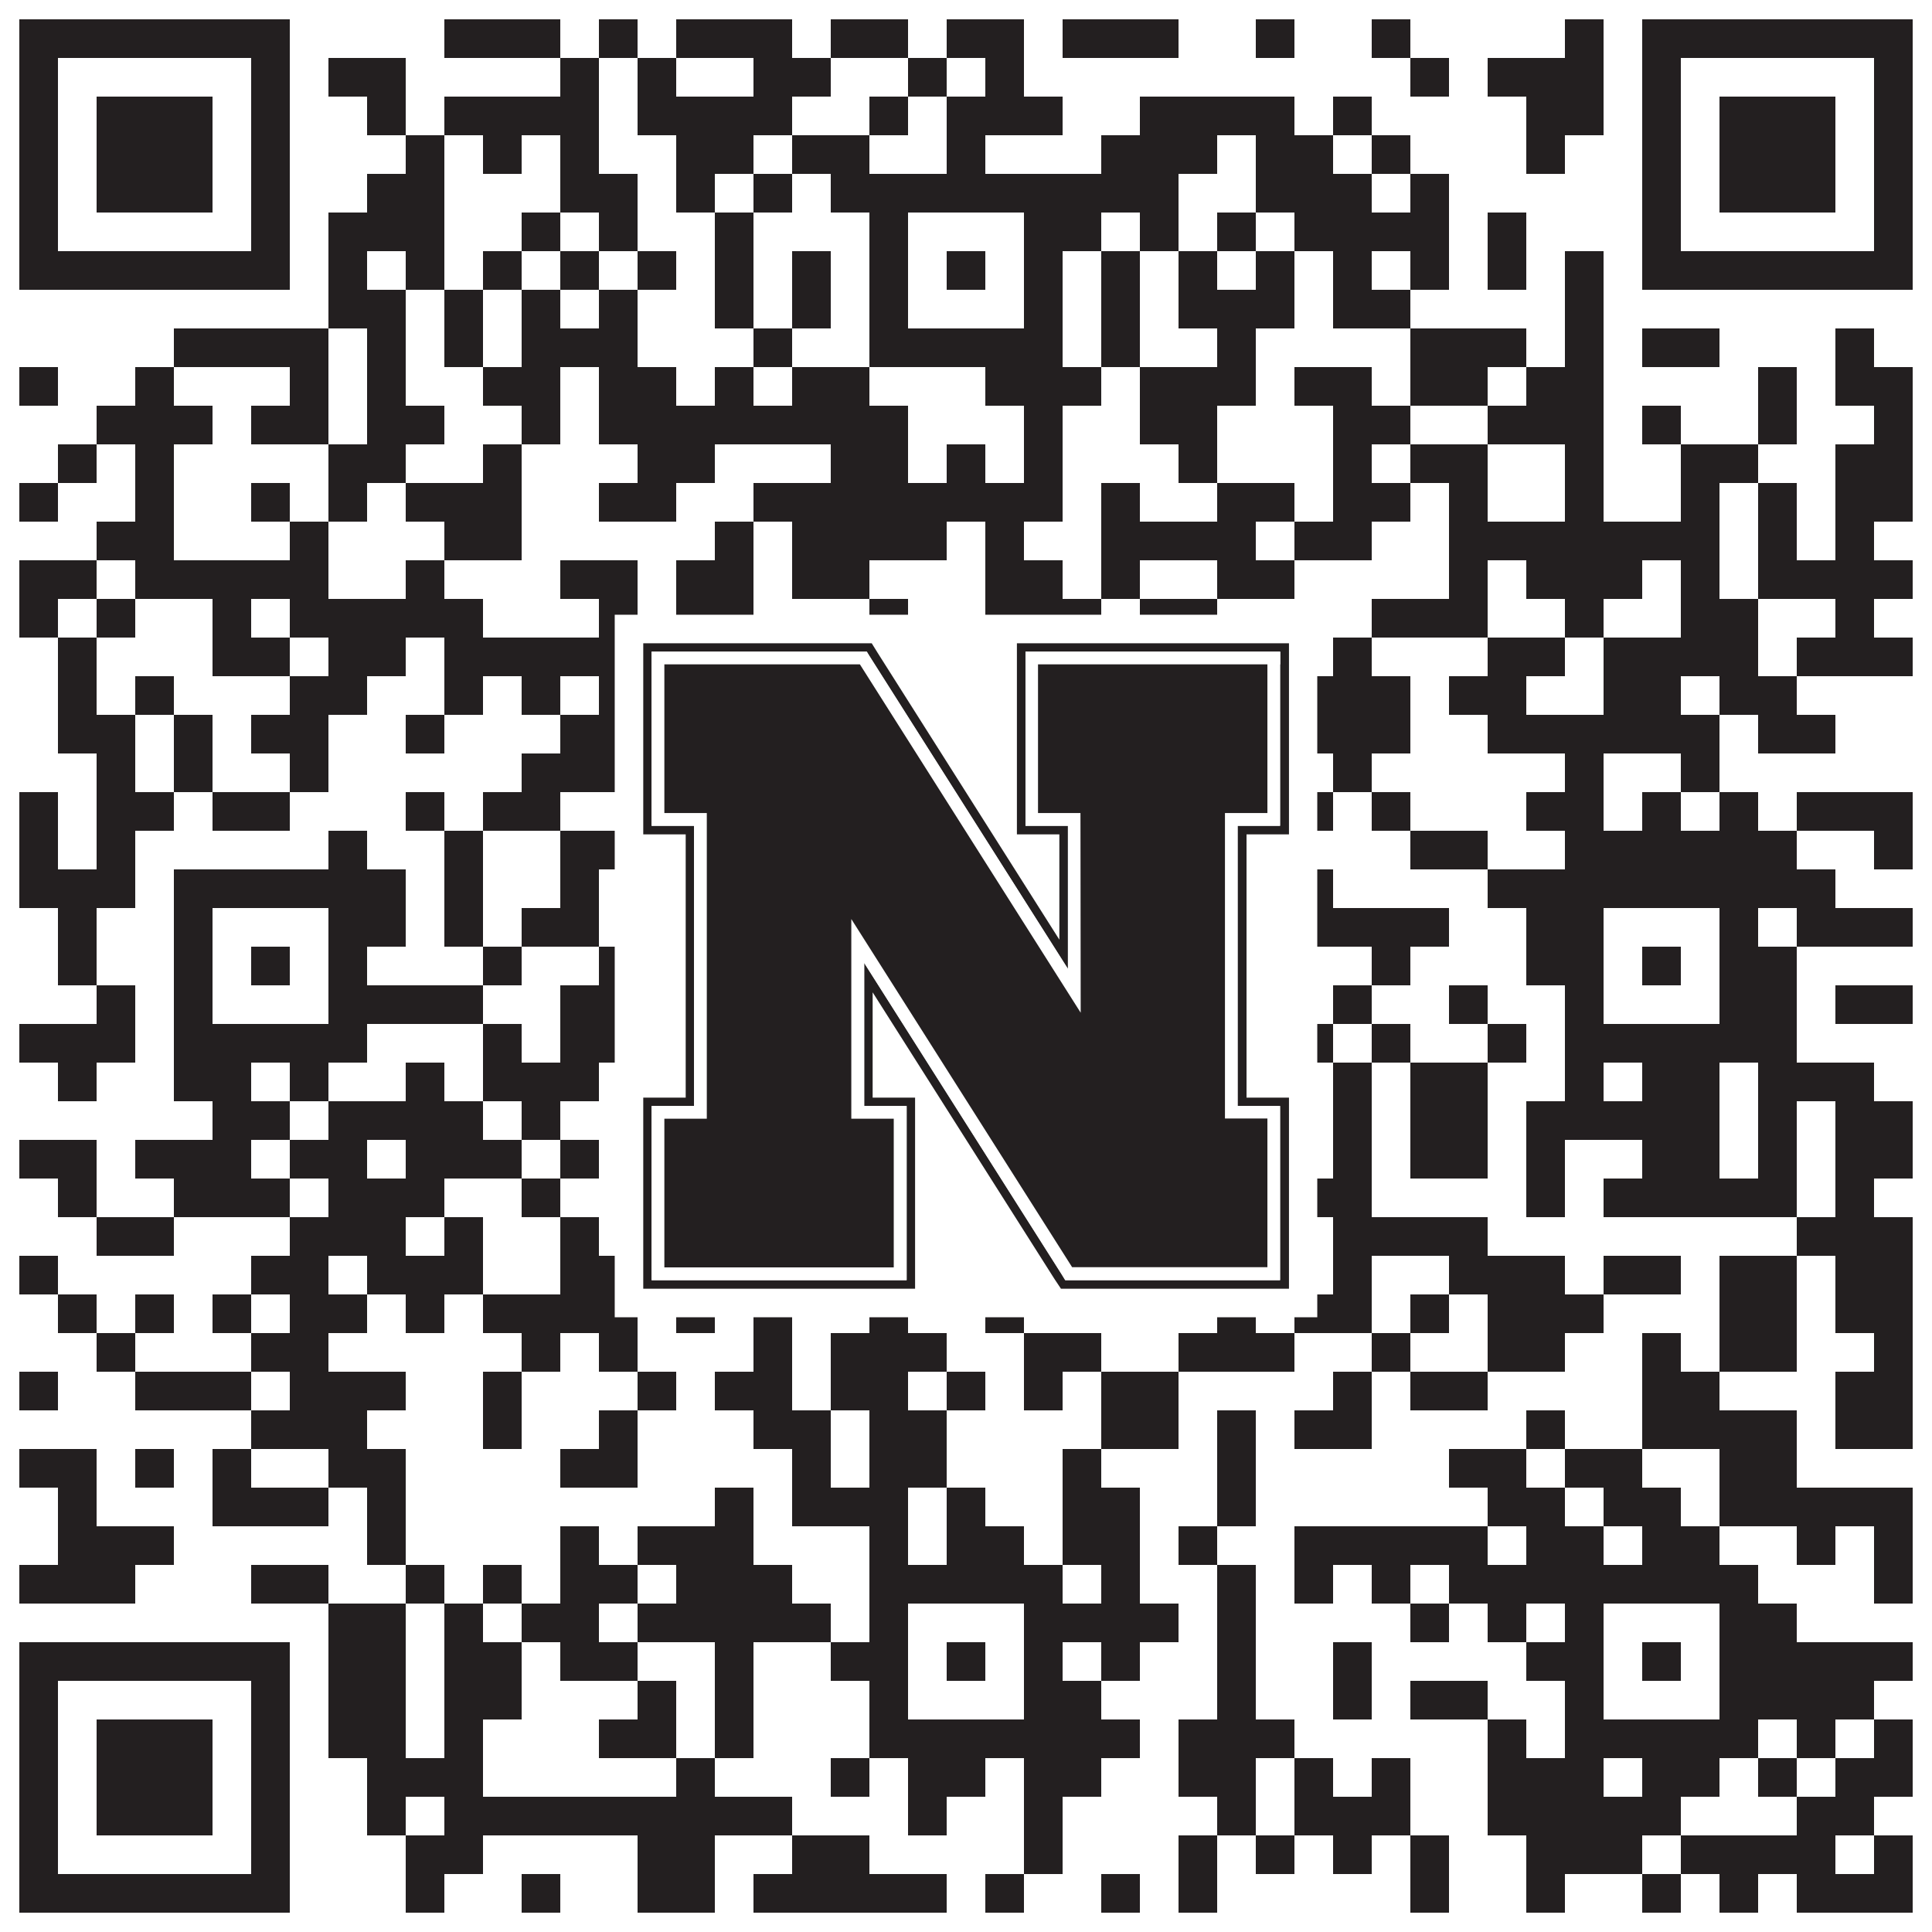 <?xml version="1.0"?>
<svg xmlns="http://www.w3.org/2000/svg" xmlns:xlink="http://www.w3.org/1999/xlink" version="1.1" width="1100px" height="1100px" viewBox="0 0 1100 1100"><rect x="0" y="0" width="1100" height="1100" fill="#ffffff" fill-opacity="1"/><path fill="#231f20" fill-opacity="1" d="M11,11L165,11L165,33L11,33ZM253,11L319,11L319,33L253,33ZM341,11L363,11L363,33L341,33ZM385,11L451,11L451,33L385,33ZM473,11L517,11L517,33L473,33ZM539,11L583,11L583,33L539,33ZM605,11L671,11L671,33L605,33ZM715,11L737,11L737,33L715,33ZM781,11L803,11L803,33L781,33ZM891,11L913,11L913,33L891,33ZM935,11L1089,11L1089,33L935,33ZM11,33L33,33L33,55L11,55ZM143,33L165,33L165,55L143,55ZM187,33L231,33L231,55L187,55ZM319,33L341,33L341,55L319,55ZM363,33L385,33L385,55L363,55ZM429,33L473,33L473,55L429,55ZM517,33L539,33L539,55L517,55ZM561,33L583,33L583,55L561,55ZM803,33L825,33L825,55L803,55ZM847,33L913,33L913,55L847,55ZM935,33L957,33L957,55L935,55ZM1067,33L1089,33L1089,55L1067,55ZM11,55L33,55L33,77L11,77ZM55,55L121,55L121,77L55,77ZM143,55L165,55L165,77L143,77ZM209,55L231,55L231,77L209,77ZM253,55L341,55L341,77L253,77ZM363,55L451,55L451,77L363,77ZM495,55L517,55L517,77L495,77ZM539,55L605,55L605,77L539,77ZM649,55L737,55L737,77L649,77ZM759,55L781,55L781,77L759,77ZM869,55L913,55L913,77L869,77ZM935,55L957,55L957,77L935,77ZM979,55L1045,55L1045,77L979,77ZM1067,55L1089,55L1089,77L1067,77ZM11,77L33,77L33,99L11,99ZM55,77L121,77L121,99L55,99ZM143,77L165,77L165,99L143,99ZM231,77L253,77L253,99L231,99ZM275,77L297,77L297,99L275,99ZM319,77L341,77L341,99L319,99ZM385,77L429,77L429,99L385,99ZM451,77L495,77L495,99L451,99ZM539,77L561,77L561,99L539,99ZM627,77L693,77L693,99L627,99ZM715,77L759,77L759,99L715,99ZM781,77L803,77L803,99L781,99ZM869,77L891,77L891,99L869,99ZM935,77L957,77L957,99L935,99ZM979,77L1045,77L1045,99L979,99ZM1067,77L1089,77L1089,99L1067,99ZM11,99L33,99L33,121L11,121ZM55,99L121,99L121,121L55,121ZM143,99L165,99L165,121L143,121ZM209,99L253,99L253,121L209,121ZM319,99L363,99L363,121L319,121ZM385,99L407,99L407,121L385,121ZM429,99L451,99L451,121L429,121ZM473,99L671,99L671,121L473,121ZM715,99L781,99L781,121L715,121ZM803,99L825,99L825,121L803,121ZM935,99L957,99L957,121L935,121ZM979,99L1045,99L1045,121L979,121ZM1067,99L1089,99L1089,121L1067,121ZM11,121L33,121L33,143L11,143ZM143,121L165,121L165,143L143,143ZM187,121L253,121L253,143L187,143ZM297,121L319,121L319,143L297,143ZM341,121L363,121L363,143L341,143ZM407,121L429,121L429,143L407,143ZM495,121L517,121L517,143L495,143ZM583,121L627,121L627,143L583,143ZM649,121L671,121L671,143L649,143ZM693,121L715,121L715,143L693,143ZM737,121L825,121L825,143L737,143ZM847,121L869,121L869,143L847,143ZM935,121L957,121L957,143L935,143ZM1067,121L1089,121L1089,143L1067,143ZM11,143L165,143L165,165L11,165ZM187,143L209,143L209,165L187,165ZM231,143L253,143L253,165L231,165ZM275,143L297,143L297,165L275,165ZM319,143L341,143L341,165L319,165ZM363,143L385,143L385,165L363,165ZM407,143L429,143L429,165L407,165ZM451,143L473,143L473,165L451,165ZM495,143L517,143L517,165L495,165ZM539,143L561,143L561,165L539,165ZM583,143L605,143L605,165L583,165ZM627,143L649,143L649,165L627,165ZM671,143L693,143L693,165L671,165ZM715,143L737,143L737,165L715,165ZM759,143L781,143L781,165L759,165ZM803,143L825,143L825,165L803,165ZM847,143L869,143L869,165L847,165ZM891,143L913,143L913,165L891,165ZM935,143L1089,143L1089,165L935,165ZM187,165L231,165L231,187L187,187ZM253,165L275,165L275,187L253,187ZM297,165L319,165L319,187L297,187ZM341,165L363,165L363,187L341,187ZM407,165L429,165L429,187L407,187ZM451,165L473,165L473,187L451,187ZM495,165L517,165L517,187L495,187ZM583,165L605,165L605,187L583,187ZM627,165L649,165L649,187L627,187ZM671,165L737,165L737,187L671,187ZM759,165L803,165L803,187L759,187ZM891,165L913,165L913,187L891,187ZM99,187L187,187L187,209L99,209ZM209,187L231,187L231,209L209,209ZM253,187L275,187L275,209L253,209ZM297,187L363,187L363,209L297,209ZM429,187L451,187L451,209L429,209ZM495,187L605,187L605,209L495,209ZM627,187L649,187L649,209L627,209ZM693,187L715,187L715,209L693,209ZM803,187L869,187L869,209L803,209ZM891,187L913,187L913,209L891,209ZM935,187L979,187L979,209L935,209ZM1045,187L1067,187L1067,209L1045,209ZM11,209L33,209L33,231L11,231ZM77,209L99,209L99,231L77,231ZM165,209L187,209L187,231L165,231ZM209,209L231,209L231,231L209,231ZM275,209L319,209L319,231L275,231ZM341,209L385,209L385,231L341,231ZM407,209L429,209L429,231L407,231ZM451,209L495,209L495,231L451,231ZM561,209L627,209L627,231L561,231ZM649,209L715,209L715,231L649,231ZM737,209L781,209L781,231L737,231ZM803,209L847,209L847,231L803,231ZM869,209L913,209L913,231L869,231ZM1001,209L1023,209L1023,231L1001,231ZM1045,209L1089,209L1089,231L1045,231ZM55,231L121,231L121,253L55,253ZM143,231L187,231L187,253L143,253ZM209,231L253,231L253,253L209,253ZM297,231L319,231L319,253L297,253ZM341,231L517,231L517,253L341,253ZM583,231L605,231L605,253L583,253ZM649,231L693,231L693,253L649,253ZM759,231L803,231L803,253L759,253ZM847,231L913,231L913,253L847,253ZM935,231L957,231L957,253L935,253ZM1001,231L1023,231L1023,253L1001,253ZM1067,231L1089,231L1089,253L1067,253ZM33,253L55,253L55,275L33,275ZM77,253L99,253L99,275L77,275ZM187,253L231,253L231,275L187,275ZM275,253L297,253L297,275L275,275ZM363,253L407,253L407,275L363,275ZM473,253L517,253L517,275L473,275ZM539,253L561,253L561,275L539,275ZM583,253L605,253L605,275L583,275ZM671,253L693,253L693,275L671,275ZM759,253L781,253L781,275L759,275ZM803,253L847,253L847,275L803,275ZM891,253L913,253L913,275L891,275ZM957,253L1001,253L1001,275L957,275ZM1045,253L1089,253L1089,275L1045,275ZM11,275L33,275L33,297L11,297ZM77,275L99,275L99,297L77,297ZM143,275L165,275L165,297L143,297ZM187,275L209,275L209,297L187,297ZM231,275L297,275L297,297L231,297ZM341,275L385,275L385,297L341,297ZM429,275L605,275L605,297L429,297ZM627,275L649,275L649,297L627,297ZM693,275L737,275L737,297L693,297ZM759,275L803,275L803,297L759,297ZM825,275L847,275L847,297L825,297ZM891,275L913,275L913,297L891,297ZM957,275L979,275L979,297L957,297ZM1001,275L1023,275L1023,297L1001,297ZM1045,275L1089,275L1089,297L1045,297ZM55,297L99,297L99,319L55,319ZM165,297L187,297L187,319L165,319ZM253,297L297,297L297,319L253,319ZM407,297L429,297L429,319L407,319ZM451,297L539,297L539,319L451,319ZM561,297L583,297L583,319L561,319ZM627,297L715,297L715,319L627,319ZM737,297L781,297L781,319L737,319ZM825,297L979,297L979,319L825,319ZM1001,297L1023,297L1023,319L1001,319ZM1045,297L1067,297L1067,319L1045,319ZM11,319L55,319L55,341L11,341ZM77,319L187,319L187,341L77,341ZM231,319L253,319L253,341L231,341ZM319,319L363,319L363,341L319,341ZM385,319L429,319L429,341L385,341ZM451,319L495,319L495,341L451,341ZM561,319L605,319L605,341L561,341ZM627,319L649,319L649,341L627,341ZM693,319L737,319L737,341L693,341ZM825,319L847,319L847,341L825,341ZM869,319L935,319L935,341L869,341ZM957,319L979,319L979,341L957,341ZM1001,319L1089,319L1089,341L1001,341ZM11,341L33,341L33,363L11,363ZM55,341L77,341L77,363L55,363ZM121,341L143,341L143,363L121,363ZM165,341L275,341L275,363L165,363ZM341,341L363,341L363,363L341,363ZM385,341L429,341L429,363L385,363ZM495,341L517,341L517,363L495,363ZM561,341L627,341L627,363L561,363ZM649,341L693,341L693,363L649,363ZM781,341L847,341L847,363L781,363ZM891,341L913,341L913,363L891,363ZM957,341L1001,341L1001,363L957,363ZM1045,341L1067,341L1067,363L1045,363ZM33,363L55,363L55,385L33,385ZM121,363L165,363L165,385L121,385ZM187,363L231,363L231,385L187,385ZM253,363L407,363L407,385L253,385ZM429,363L451,363L451,385L429,385ZM473,363L561,363L561,385L473,385ZM583,363L627,363L627,385L583,385ZM693,363L715,363L715,385L693,385ZM759,363L781,363L781,385L759,385ZM847,363L891,363L891,385L847,385ZM913,363L1001,363L1001,385L913,385ZM1023,363L1089,363L1089,385L1023,385ZM33,385L55,385L55,407L33,407ZM77,385L99,385L99,407L77,407ZM165,385L209,385L209,407L165,407ZM253,385L275,385L275,407L253,407ZM297,385L319,385L319,407L297,407ZM341,385L385,385L385,407L341,407ZM407,385L451,385L451,407L407,407ZM473,385L495,385L495,407L473,407ZM517,385L539,385L539,407L517,407ZM561,385L693,385L693,407L561,407ZM715,385L803,385L803,407L715,407ZM825,385L869,385L869,407L825,407ZM913,385L957,385L957,407L913,407ZM979,385L1023,385L1023,407L979,407ZM33,407L77,407L77,429L33,429ZM99,407L121,407L121,429L99,429ZM143,407L187,407L187,429L143,429ZM231,407L253,407L253,429L231,429ZM319,407L451,407L451,429L319,429ZM517,407L539,407L539,429L517,429ZM649,407L693,407L693,429L649,429ZM737,407L803,407L803,429L737,429ZM847,407L979,407L979,429L847,429ZM1001,407L1045,407L1045,429L1001,429ZM55,429L77,429L77,451L55,451ZM99,429L121,429L121,451L99,451ZM165,429L187,429L187,451L165,451ZM297,429L385,429L385,451L297,451ZM451,429L473,429L473,451L451,451ZM495,429L517,429L517,451L495,451ZM539,429L583,429L583,451L539,451ZM605,429L737,429L737,451L605,451ZM759,429L781,429L781,451L759,451ZM891,429L913,429L913,451L891,451ZM957,429L979,429L979,451L957,451ZM11,451L33,451L33,473L11,473ZM55,451L99,451L99,473L55,473ZM121,451L165,451L165,473L121,473ZM231,451L253,451L253,473L231,473ZM275,451L319,451L319,473L275,473ZM363,451L385,451L385,473L363,473ZM407,451L451,451L451,473L407,473ZM473,451L495,451L495,473L473,473ZM583,451L693,451L693,473L583,473ZM737,451L759,451L759,473L737,473ZM781,451L803,451L803,473L781,473ZM869,451L913,451L913,473L869,473ZM935,451L957,451L957,473L935,473ZM979,451L1001,451L1001,473L979,473ZM1023,451L1089,451L1089,473L1023,473ZM11,473L33,473L33,495L11,495ZM55,473L77,473L77,495L55,495ZM187,473L209,473L209,495L187,495ZM253,473L275,473L275,495L253,495ZM319,473L363,473L363,495L319,495ZM385,473L429,473L429,495L385,495ZM473,473L495,473L495,495L473,495ZM517,473L583,473L583,495L517,495ZM671,473L737,473L737,495L671,495ZM803,473L847,473L847,495L803,495ZM891,473L1023,473L1023,495L891,495ZM1067,473L1089,473L1089,495L1067,495ZM11,495L77,495L77,517L11,517ZM99,495L231,495L231,517L99,517ZM253,495L275,495L275,517L253,517ZM319,495L341,495L341,517L319,517ZM363,495L407,495L407,517L363,517ZM451,495L649,495L649,517L451,517ZM671,495L759,495L759,517L671,517ZM847,495L1045,495L1045,517L847,517ZM33,517L55,517L55,539L33,539ZM99,517L121,517L121,539L99,539ZM187,517L231,517L231,539L187,539ZM253,517L275,517L275,539L253,539ZM297,517L341,517L341,539L297,539ZM451,517L517,517L517,539L451,539ZM583,517L605,517L605,539L583,539ZM671,517L715,517L715,539L671,539ZM737,517L825,517L825,539L737,539ZM869,517L913,517L913,539L869,539ZM979,517L1001,517L1001,539L979,539ZM1023,517L1089,517L1089,539L1023,539ZM33,539L55,539L55,561L33,561ZM99,539L121,539L121,561L99,561ZM143,539L165,539L165,561L143,561ZM187,539L209,539L209,561L187,561ZM275,539L297,539L297,561L275,561ZM341,539L363,539L363,561L341,561ZM385,539L407,539L407,561L385,561ZM429,539L473,539L473,561L429,561ZM495,539L517,539L517,561L495,561ZM539,539L561,539L561,561L539,561ZM583,539L627,539L627,561L583,561ZM693,539L737,539L737,561L693,561ZM781,539L803,539L803,561L781,561ZM869,539L913,539L913,561L869,561ZM935,539L957,539L957,561L935,561ZM979,539L1023,539L1023,561L979,561ZM55,561L77,561L77,583L55,583ZM99,561L121,561L121,583L99,583ZM187,561L275,561L275,583L187,583ZM319,561L363,561L363,583L319,583ZM385,561L429,561L429,583L385,583ZM473,561L517,561L517,583L473,583ZM583,561L649,561L649,583L583,583ZM715,561L737,561L737,583L715,583ZM759,561L781,561L781,583L759,583ZM825,561L847,561L847,583L825,583ZM891,561L913,561L913,583L891,583ZM979,561L1023,561L1023,583L979,583ZM1045,561L1089,561L1089,583L1045,583ZM11,583L77,583L77,605L11,605ZM99,583L209,583L209,605L99,605ZM275,583L297,583L297,605L275,605ZM319,583L385,583L385,605L319,605ZM407,583L451,583L451,605L407,605ZM473,583L605,583L605,605L473,605ZM627,583L671,583L671,605L627,605ZM737,583L759,583L759,605L737,605ZM781,583L803,583L803,605L781,605ZM847,583L869,583L869,605L847,605ZM891,583L1023,583L1023,605L891,605ZM33,605L55,605L55,627L33,627ZM99,605L143,605L143,627L99,627ZM165,605L187,605L187,627L165,627ZM231,605L253,605L253,627L231,627ZM275,605L341,605L341,627L275,627ZM363,605L385,605L385,627L363,627ZM473,605L495,605L495,627L473,627ZM649,605L693,605L693,627L649,627ZM715,605L737,605L737,627L715,627ZM759,605L781,605L781,627L759,627ZM803,605L847,605L847,627L803,627ZM891,605L913,605L913,627L891,627ZM935,605L979,605L979,627L935,627ZM1001,605L1067,605L1067,627L1001,627ZM121,627L165,627L165,649L121,649ZM187,627L275,627L275,649L187,649ZM297,627L319,627L319,649L297,649ZM363,627L407,627L407,649L363,649ZM429,627L451,627L451,649L429,649ZM473,627L495,627L495,649L473,649ZM627,627L671,627L671,649L627,649ZM693,627L715,627L715,649L693,649ZM759,627L781,627L781,649L759,649ZM803,627L847,627L847,649L803,649ZM869,627L979,627L979,649L869,649ZM1001,627L1023,627L1023,649L1001,649ZM1045,627L1089,627L1089,649L1045,649ZM11,649L55,649L55,671L11,671ZM77,649L143,649L143,671L77,671ZM165,649L209,649L209,671L165,671ZM231,649L297,649L297,671L231,671ZM319,649L341,649L341,671L319,671ZM363,649L385,649L385,671L363,671ZM407,649L429,649L429,671L407,671ZM495,649L561,649L561,671L495,671ZM605,649L627,649L627,671L605,671ZM671,649L737,649L737,671L671,671ZM759,649L781,649L781,671L759,671ZM803,649L847,649L847,671L803,671ZM869,649L891,649L891,671L869,671ZM935,649L979,649L979,671L935,671ZM1001,649L1023,649L1023,671L1001,671ZM1045,649L1089,649L1089,671L1045,671ZM33,671L55,671L55,693L33,693ZM99,671L165,671L165,693L99,693ZM187,671L253,671L253,693L187,693ZM297,671L319,671L319,693L297,693ZM385,671L429,671L429,693L385,693ZM495,671L627,671L627,693L495,693ZM737,671L781,671L781,693L737,693ZM869,671L891,671L891,693L869,693ZM913,671L1023,671L1023,693L913,693ZM1045,671L1067,671L1067,693L1045,693ZM55,693L99,693L99,715L55,715ZM165,693L231,693L231,715L165,715ZM253,693L275,693L275,715L253,715ZM319,693L341,693L341,715L319,715ZM407,693L473,693L473,715L407,715ZM495,693L517,693L517,715L495,715ZM539,693L561,693L561,715L539,715ZM583,693L605,693L605,715L583,715ZM627,693L693,693L693,715L627,715ZM759,693L847,693L847,715L759,715ZM1023,693L1089,693L1089,715L1023,715ZM11,715L33,715L33,737L11,737ZM143,715L187,715L187,737L143,737ZM209,715L275,715L275,737L209,737ZM319,715L363,715L363,737L319,737ZM385,715L407,715L407,737L385,737ZM451,715L473,715L473,737L451,737ZM627,715L649,715L649,737L627,737ZM759,715L781,715L781,737L759,737ZM825,715L891,715L891,737L825,737ZM913,715L957,715L957,737L913,737ZM979,715L1023,715L1023,737L979,737ZM1045,715L1089,715L1089,737L1045,737ZM33,737L55,737L55,759L33,759ZM77,737L99,737L99,759L77,759ZM121,737L143,737L143,759L121,759ZM165,737L209,737L209,759L165,759ZM231,737L253,737L253,759L231,759ZM275,737L363,737L363,759L275,759ZM385,737L407,737L407,759L385,759ZM429,737L451,737L451,759L429,759ZM495,737L517,737L517,759L495,759ZM561,737L583,737L583,759L561,759ZM693,737L715,737L715,759L693,759ZM737,737L781,737L781,759L737,759ZM803,737L825,737L825,759L803,759ZM847,737L913,737L913,759L847,759ZM979,737L1023,737L1023,759L979,759ZM1045,737L1089,737L1089,759L1045,759ZM55,759L77,759L77,781L55,781ZM143,759L187,759L187,781L143,781ZM297,759L319,759L319,781L297,781ZM341,759L363,759L363,781L341,781ZM429,759L451,759L451,781L429,781ZM473,759L539,759L539,781L473,781ZM583,759L627,759L627,781L583,781ZM671,759L737,759L737,781L671,781ZM781,759L803,759L803,781L781,781ZM847,759L891,759L891,781L847,781ZM935,759L957,759L957,781L935,781ZM979,759L1023,759L1023,781L979,781ZM1067,759L1089,759L1089,781L1067,781ZM11,781L33,781L33,803L11,803ZM77,781L143,781L143,803L77,803ZM165,781L231,781L231,803L165,803ZM275,781L297,781L297,803L275,803ZM363,781L385,781L385,803L363,803ZM407,781L451,781L451,803L407,803ZM473,781L517,781L517,803L473,803ZM539,781L561,781L561,803L539,803ZM583,781L605,781L605,803L583,803ZM627,781L671,781L671,803L627,803ZM759,781L781,781L781,803L759,803ZM803,781L847,781L847,803L803,803ZM935,781L979,781L979,803L935,803ZM1045,781L1089,781L1089,803L1045,803ZM143,803L209,803L209,825L143,825ZM275,803L297,803L297,825L275,825ZM341,803L363,803L363,825L341,825ZM429,803L473,803L473,825L429,825ZM495,803L539,803L539,825L495,825ZM627,803L671,803L671,825L627,825ZM693,803L715,803L715,825L693,825ZM737,803L781,803L781,825L737,825ZM869,803L891,803L891,825L869,825ZM935,803L1023,803L1023,825L935,825ZM1045,803L1089,803L1089,825L1045,825ZM11,825L55,825L55,847L11,847ZM77,825L99,825L99,847L77,847ZM121,825L143,825L143,847L121,847ZM187,825L231,825L231,847L187,847ZM319,825L363,825L363,847L319,847ZM451,825L473,825L473,847L451,847ZM495,825L539,825L539,847L495,847ZM605,825L627,825L627,847L605,847ZM693,825L715,825L715,847L693,847ZM825,825L869,825L869,847L825,847ZM891,825L935,825L935,847L891,847ZM979,825L1023,825L1023,847L979,847ZM33,847L55,847L55,869L33,869ZM121,847L187,847L187,869L121,869ZM209,847L231,847L231,869L209,869ZM407,847L429,847L429,869L407,869ZM451,847L517,847L517,869L451,869ZM539,847L561,847L561,869L539,869ZM605,847L649,847L649,869L605,869ZM693,847L715,847L715,869L693,869ZM847,847L891,847L891,869L847,869ZM913,847L957,847L957,869L913,869ZM979,847L1089,847L1089,869L979,869ZM33,869L99,869L99,891L33,891ZM209,869L231,869L231,891L209,891ZM319,869L341,869L341,891L319,891ZM363,869L429,869L429,891L363,891ZM495,869L517,869L517,891L495,891ZM539,869L583,869L583,891L539,891ZM605,869L649,869L649,891L605,891ZM671,869L693,869L693,891L671,891ZM737,869L847,869L847,891L737,891ZM869,869L913,869L913,891L869,891ZM935,869L979,869L979,891L935,891ZM1023,869L1045,869L1045,891L1023,891ZM1067,869L1089,869L1089,891L1067,891ZM11,891L77,891L77,913L11,913ZM143,891L187,891L187,913L143,913ZM231,891L253,891L253,913L231,913ZM275,891L297,891L297,913L275,913ZM319,891L363,891L363,913L319,913ZM385,891L451,891L451,913L385,913ZM495,891L605,891L605,913L495,913ZM627,891L649,891L649,913L627,913ZM693,891L715,891L715,913L693,913ZM737,891L759,891L759,913L737,913ZM781,891L803,891L803,913L781,913ZM825,891L1001,891L1001,913L825,913ZM1067,891L1089,891L1089,913L1067,913ZM187,913L231,913L231,935L187,935ZM253,913L275,913L275,935L253,935ZM297,913L341,913L341,935L297,935ZM363,913L473,913L473,935L363,935ZM495,913L517,913L517,935L495,935ZM583,913L671,913L671,935L583,935ZM693,913L715,913L715,935L693,935ZM803,913L825,913L825,935L803,935ZM847,913L869,913L869,935L847,935ZM891,913L913,913L913,935L891,935ZM979,913L1023,913L1023,935L979,935ZM11,935L165,935L165,957L11,957ZM187,935L231,935L231,957L187,957ZM253,935L297,935L297,957L253,957ZM319,935L363,935L363,957L319,957ZM407,935L429,935L429,957L407,957ZM473,935L517,935L517,957L473,957ZM539,935L561,935L561,957L539,957ZM583,935L605,935L605,957L583,957ZM627,935L649,935L649,957L627,957ZM693,935L715,935L715,957L693,957ZM759,935L781,935L781,957L759,957ZM869,935L913,935L913,957L869,957ZM935,935L957,935L957,957L935,957ZM979,935L1089,935L1089,957L979,957ZM11,957L33,957L33,979L11,979ZM143,957L165,957L165,979L143,979ZM187,957L231,957L231,979L187,979ZM253,957L297,957L297,979L253,979ZM363,957L385,957L385,979L363,979ZM407,957L429,957L429,979L407,979ZM495,957L517,957L517,979L495,979ZM583,957L627,957L627,979L583,979ZM693,957L715,957L715,979L693,979ZM759,957L781,957L781,979L759,979ZM803,957L847,957L847,979L803,979ZM891,957L913,957L913,979L891,979ZM979,957L1067,957L1067,979L979,979ZM11,979L33,979L33,1001L11,1001ZM55,979L121,979L121,1001L55,1001ZM143,979L165,979L165,1001L143,1001ZM187,979L231,979L231,1001L187,1001ZM253,979L275,979L275,1001L253,1001ZM341,979L385,979L385,1001L341,1001ZM407,979L429,979L429,1001L407,1001ZM495,979L649,979L649,1001L495,1001ZM671,979L737,979L737,1001L671,1001ZM847,979L869,979L869,1001L847,1001ZM891,979L1001,979L1001,1001L891,1001ZM1023,979L1045,979L1045,1001L1023,1001ZM1067,979L1089,979L1089,1001L1067,1001ZM11,1001L33,1001L33,1023L11,1023ZM55,1001L121,1001L121,1023L55,1023ZM143,1001L165,1001L165,1023L143,1023ZM209,1001L275,1001L275,1023L209,1023ZM385,1001L407,1001L407,1023L385,1023ZM473,1001L495,1001L495,1023L473,1023ZM517,1001L561,1001L561,1023L517,1023ZM583,1001L627,1001L627,1023L583,1023ZM671,1001L715,1001L715,1023L671,1023ZM737,1001L759,1001L759,1023L737,1023ZM781,1001L803,1001L803,1023L781,1023ZM847,1001L913,1001L913,1023L847,1023ZM935,1001L979,1001L979,1023L935,1023ZM1001,1001L1023,1001L1023,1023L1001,1023ZM1045,1001L1089,1001L1089,1023L1045,1023ZM11,1023L33,1023L33,1045L11,1045ZM55,1023L121,1023L121,1045L55,1045ZM143,1023L165,1023L165,1045L143,1045ZM209,1023L231,1023L231,1045L209,1045ZM253,1023L451,1023L451,1045L253,1045ZM517,1023L539,1023L539,1045L517,1045ZM583,1023L605,1023L605,1045L583,1045ZM693,1023L715,1023L715,1045L693,1045ZM737,1023L803,1023L803,1045L737,1045ZM847,1023L957,1023L957,1045L847,1045ZM1023,1023L1067,1023L1067,1045L1023,1045ZM11,1045L33,1045L33,1067L11,1067ZM143,1045L165,1045L165,1067L143,1067ZM231,1045L275,1045L275,1067L231,1067ZM363,1045L407,1045L407,1067L363,1067ZM451,1045L495,1045L495,1067L451,1067ZM583,1045L605,1045L605,1067L583,1067ZM671,1045L693,1045L693,1067L671,1067ZM715,1045L737,1045L737,1067L715,1067ZM759,1045L781,1045L781,1067L759,1067ZM803,1045L825,1045L825,1067L803,1067ZM869,1045L935,1045L935,1067L869,1067ZM957,1045L1045,1045L1045,1067L957,1067ZM1067,1045L1089,1045L1089,1067L1067,1067ZM11,1067L165,1067L165,1089L11,1089ZM231,1067L253,1067L253,1089L231,1089ZM297,1067L319,1067L319,1089L297,1089ZM363,1067L407,1067L407,1089L363,1089ZM429,1067L539,1067L539,1089L429,1089ZM561,1067L583,1067L583,1089L561,1089ZM627,1067L649,1067L649,1089L627,1089ZM671,1067L693,1067L693,1089L671,1089ZM803,1067L825,1067L825,1089L803,1089ZM869,1067L891,1067L891,1089L869,1089ZM935,1067L957,1067L957,1089L935,1089ZM979,1067L1001,1067L1001,1089L979,1089ZM1023,1067L1089,1067L1089,1089L1023,1089Z"/>
<svg x="350" y="350" width="400" height="400" version="1.1" xmlns="http://www.w3.org/2000/svg" xmlns:xlink="http://www.w3.org/1999/xlink"
	 viewBox="0 0 302.9 302.9" style="enable-background:new 0 0 302.9 302.9;" xml:space="preserve">
<style type="text/css">
	.st0{fill:#FFFFFF;}
	.st1{fill:#231F20;}
</style>
<g>
	<rect class="st0" width="302.9" height="302.9"/>
</g>
<g>
	<g>
		<path class="st1" d="M281.4,12.3h-108v82.4h18.3v45.4L113.4,16.5l-2.6-4.2H12.3v82.4h18.3v113.5H12.3v82.4h117.2v-82.4h-18.3
			v-45.4l78.4,123.6l2.8,4.2h98.3v-82.4h-18.3V94.7h18.3V12.3H281.4L281.4,12.3z M286.9,21.4V91h-18.3v120.8h18.3v75.1h-92.6
			l-1.6-2.6l-85.1-134.2v61.7h18.3v75.1H15.9v-75.1h18.3V91H15.9V15.9h92.7l1.7,2.6l85.1,134.2V91h-18.3V15.9h109.9V21.4L286.9,21.4
			z"/>
		<path class="st0" d="M281.4,15.9H177.1V91h18.3v61.7L110.2,18.5l-1.5-2.6H15.9V91h18.3v120.8H15.9v75.1h109.9v-75.1h-18.3v-61.7
			l85.1,134.2l1.6,2.6h92.6v-75.1h-18.3V91h18.3V15.9H281.4z M120.3,217.4L120.3,217.4v64.1H21.4v-64.1h18.3V85.5H21.4V21.4h84.2
			l95.2,150.1V85.5h-18.3V21.4h98.9v64.1h-18.3v131.8h18.3v64.1h-84.2L102,131.3v86.1C102,217.4,120.3,217.4,120.3,217.4z"/>
	</g>
	<path class="st1" d="M200.9,171.6L200.9,171.6L105.7,21.4H21.4v64.1h18.3v131.8H21.4v64.1h98.9v-64.1H102v-86.1l95.2,150.1h84.2
		v-64.1h-18.3V85.5h18.3V21.4h-98.9v64.1h18.3L200.9,171.6L200.9,171.6z"/>
</g>
</svg>
</svg>
